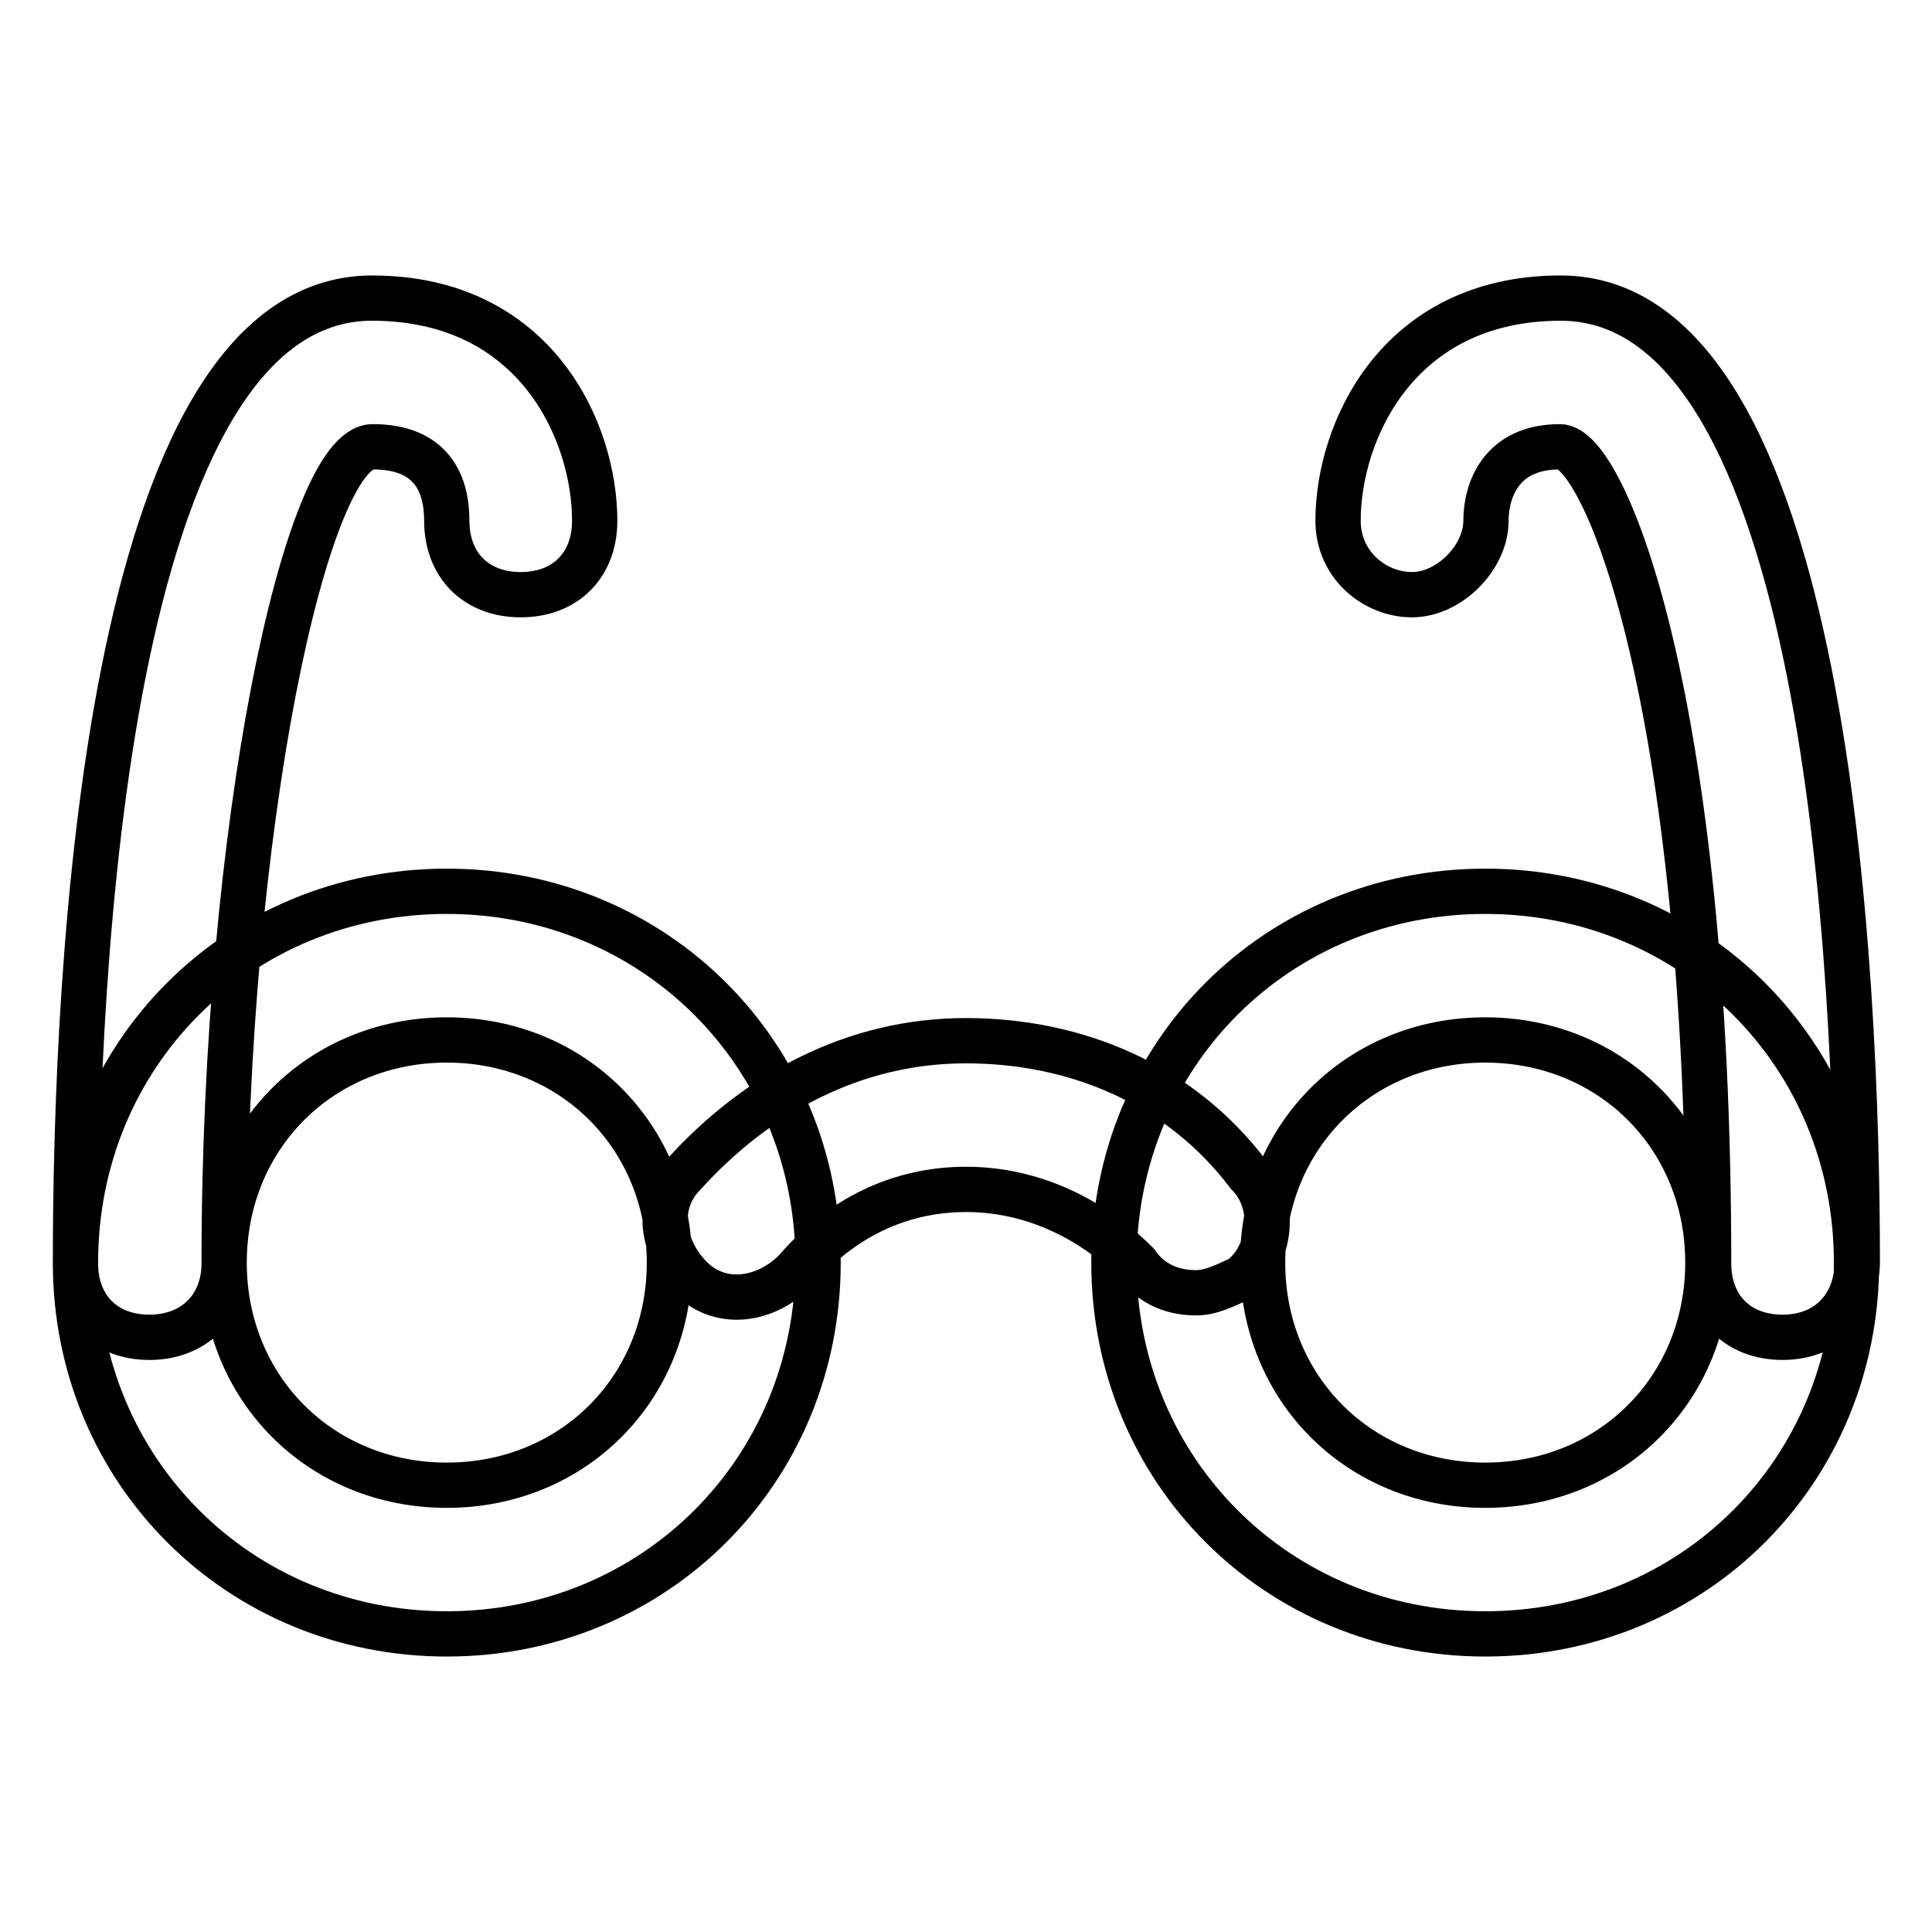 <?xml version="1.0" encoding="utf-8"?>
<!-- Svg Vector Icons : http://www.onlinewebfonts.com/icon -->
<!DOCTYPE svg PUBLIC "-//W3C//DTD SVG 1.1//EN" "http://www.w3.org/Graphics/SVG/1.1/DTD/svg11.dtd">
<svg version="1.1" xmlns="http://www.w3.org/2000/svg" xmlns:xlink="http://www.w3.org/1999/xlink" x="0px" y="0px" viewBox="0 0 256 256" enable-background="new 0 0 256 256" xml:space="preserve">
<g> <path stroke-width="6" fill-opacity="0" stroke="#000000"  d="M59.2,216.5c-27.5,0-49.2-21.6-49.2-49.2s21.6-49.2,49.2-49.2c27.5,0,49.2,21.6,49.2,49.2 S86.7,216.5,59.2,216.5z M59.2,137.8c-16.7,0-29.5,12.8-29.5,29.5c0,16.7,12.8,29.5,29.5,29.5c16.7,0,29.5-12.8,29.5-29.5 C88.7,150.6,75.9,137.8,59.2,137.8z M196.8,216.5c-27.5,0-49.2-21.6-49.2-49.2s21.6-49.2,49.2-49.2s49.2,21.6,49.2,49.2 S224.4,216.5,196.8,216.5z M196.8,137.8c-16.7,0-29.5,12.8-29.5,29.5c0,16.7,12.8,29.5,29.5,29.5s29.5-12.8,29.5-29.5 C226.3,150.6,213.5,137.8,196.8,137.8z M158.5,171.3c-2.9,0-5.9-1-7.9-3.9c-5.9-5.9-13.8-9.8-22.6-9.8c-8.9,0-16.7,3.9-22.6,10.8 c-3.9,3.9-9.8,4.9-13.8,1c-3.9-3.9-4.9-9.8-1-13.8c9.8-10.8,22.6-17.7,37.4-17.7s28.5,5.9,37.4,17.7c3.9,3.9,3,10.8-1,13.8 C162.4,170.3,160.5,171.3,158.5,171.3z M19.8,177.2c-5.9,0-9.8-3.9-9.8-9.8C10,129,13.9,39.5,49.3,39.5C71,39.5,78.8,57.2,78.8,69 c0,5.9-3.9,9.8-9.8,9.8s-9.8-3.9-9.8-9.8c0-4.9-2-9.8-9.8-9.8c-8.8,0-19.7,50.1-19.7,108.2C29.7,173.2,25.7,177.2,19.8,177.2z  M236.2,177.2c-5.9,0-9.8-3.9-9.8-9.8c0-74.7-13.8-108.2-19.7-108.2c-7.9,0-9.8,5.9-9.8,9.8c0,4.9-4.9,9.8-9.8,9.8l0,0 c-4.9,0-9.8-3.9-9.8-9.8c0-11.8,7.9-29.5,29.5-29.5c35.4,0,39.3,89.5,39.3,127.8C246,173.2,242.1,177.2,236.2,177.2z"/></g>
</svg>